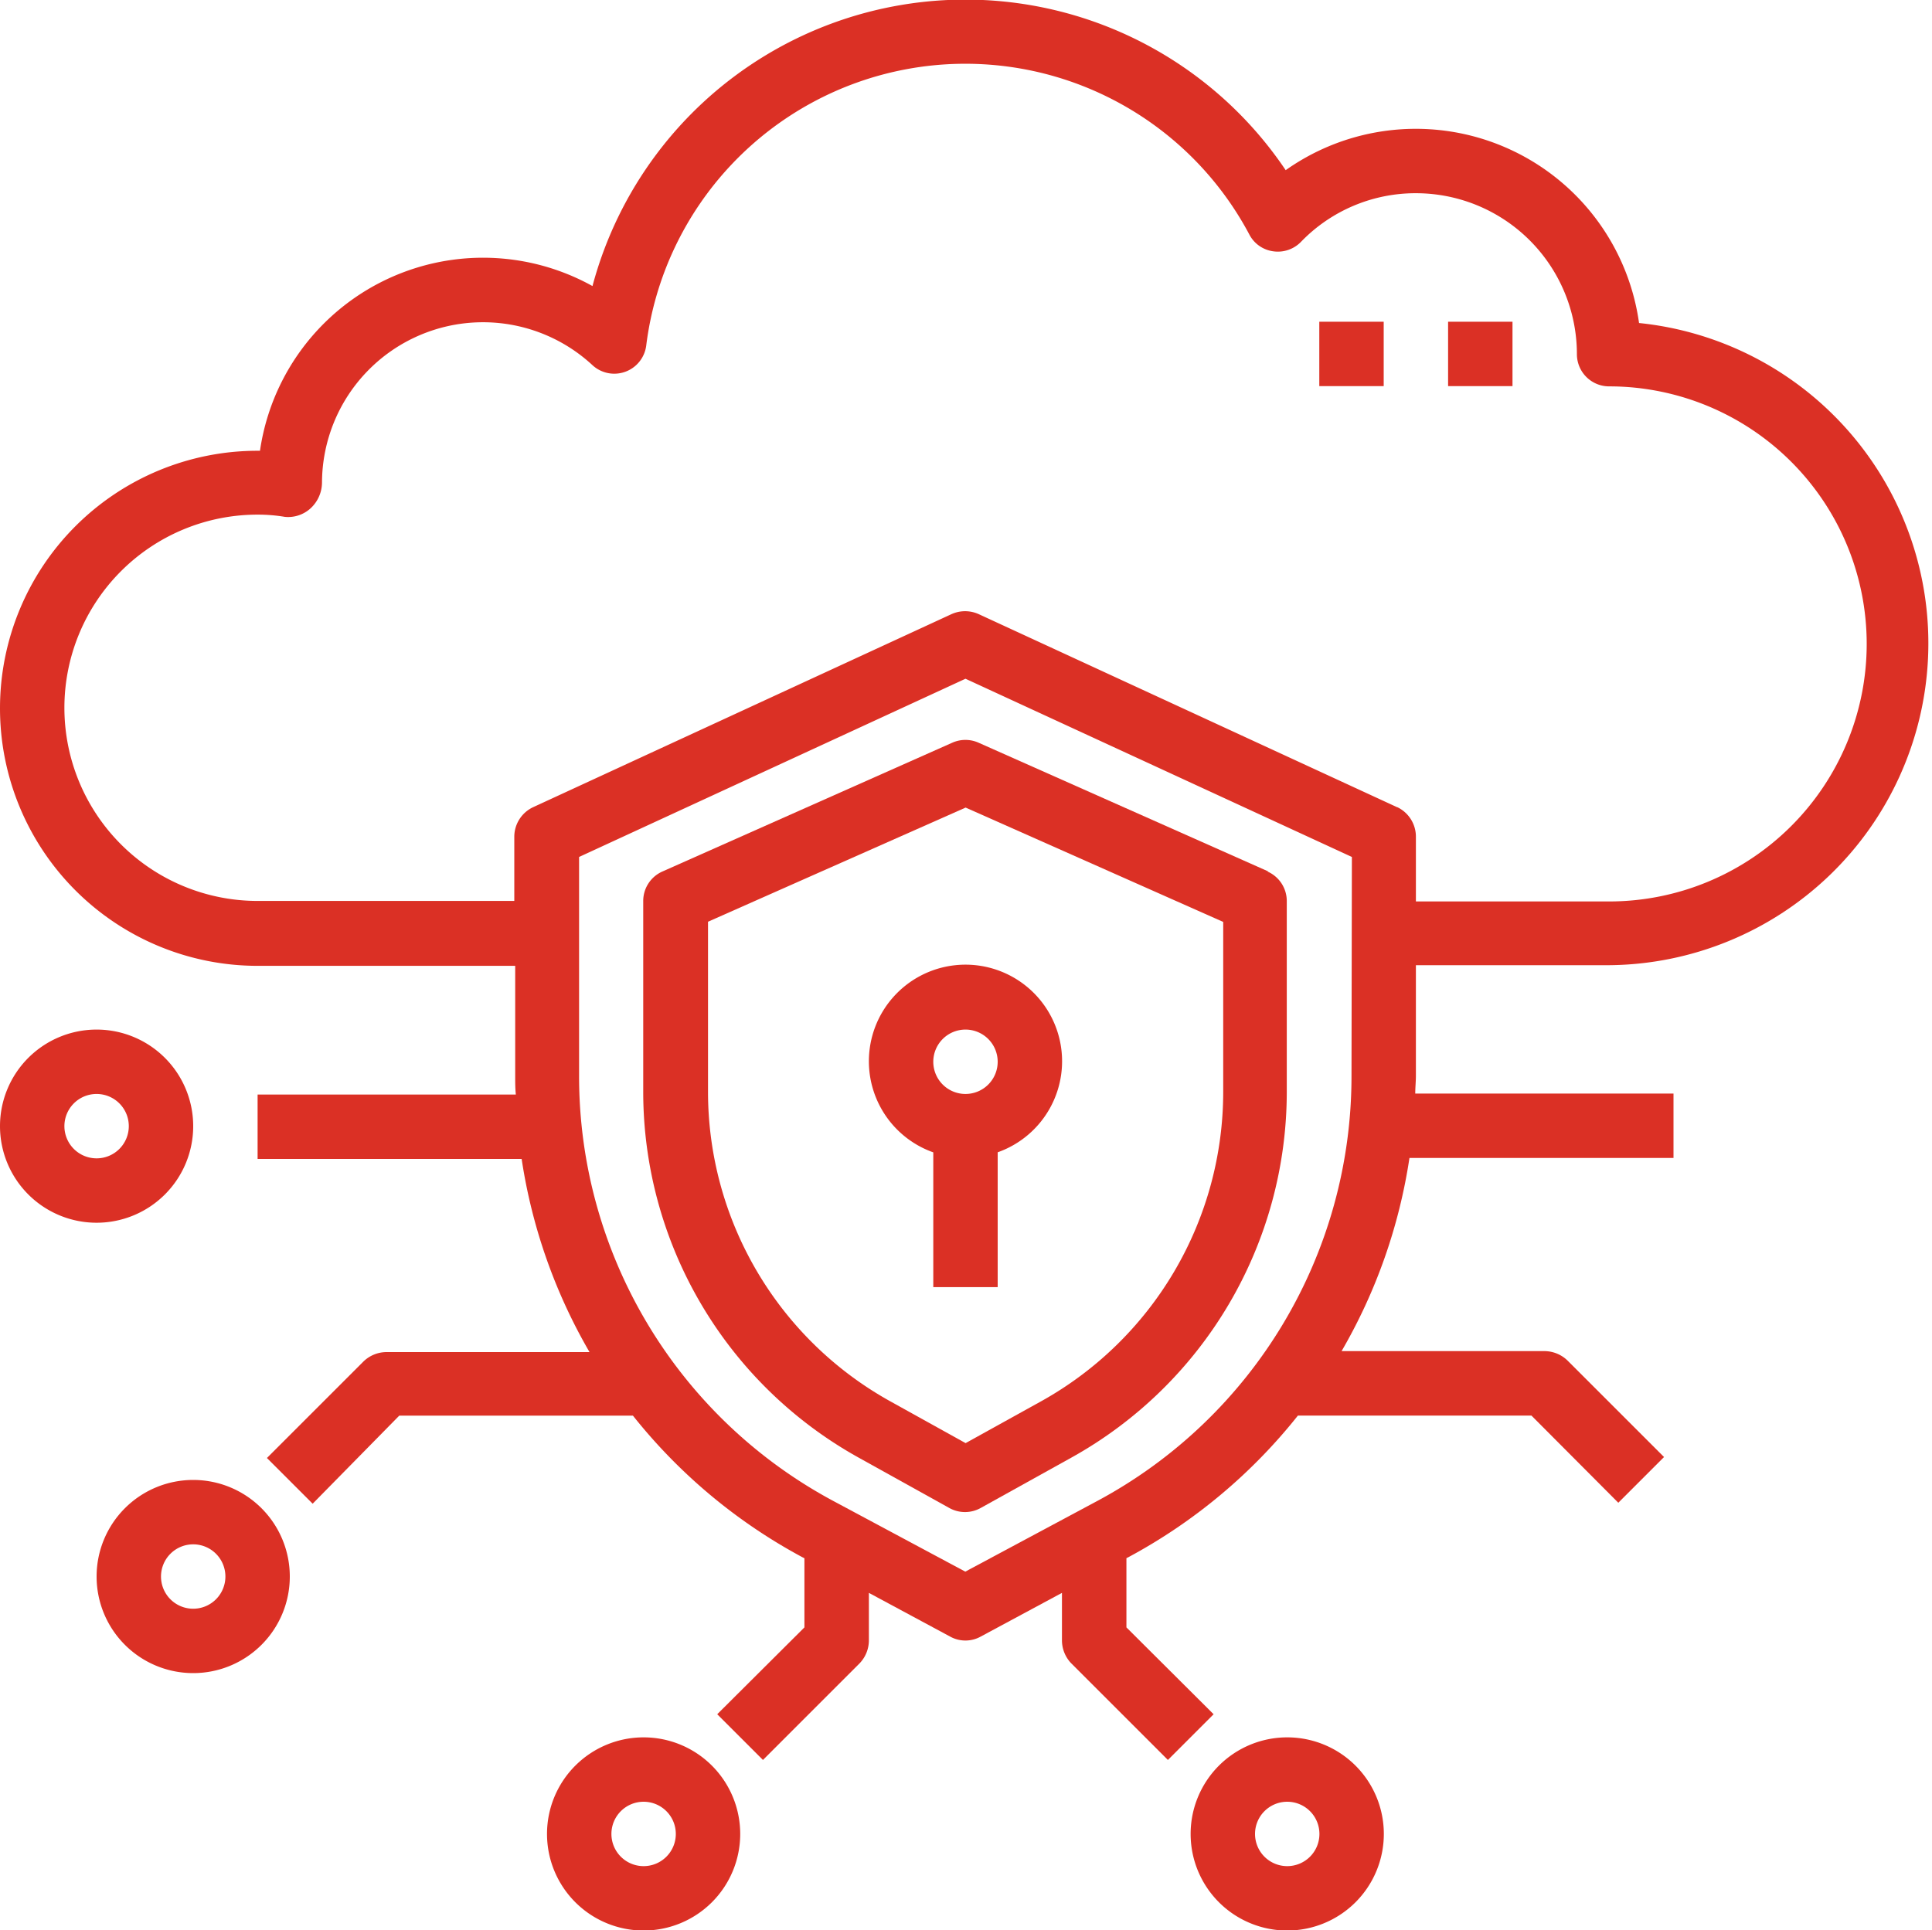 <svg xmlns="http://www.w3.org/2000/svg" width="30" height="29.981" viewBox="0 0 30 29.981">
  <g id="Group_14861" data-name="Group 14861" transform="translate(-1257 -1815.659)">
    <path id="Path_19690" data-name="Path 19690" d="M47,12h1v1H47Z" transform="translate(1232.486 1808.656)" fill="#db3025"/>
    <path id="Path_19691" data-name="Path 19691" d="M43,12h1v1H43Z" transform="translate(1234.486 1808.656)" fill="#db3025"/>
    <path id="Path_19693" data-name="Path 19693" d="M31.7,27.042l-4.5-2a.5.5,0,0,0-.406,0l-4.5,2a.5.5,0,0,0-.3.457v2.968a6.5,6.5,0,0,0,3.341,5.677l1.413.785a.5.5,0,0,0,.485,0l1.413-.785a6.5,6.5,0,0,0,3.341-5.677V27.5a.5.5,0,0,0-.3-.457Zm-.7,3.424a5.5,5.5,0,0,1-2.827,4.805L27,35.921l-1.171-.65A5.5,5.5,0,0,1,23,30.466V27.823l4-1.773,4,1.776Z" transform="translate(1244.994 1802.152)" fill="#db3025"/>
    <path id="Path_19694" data-name="Path 19694" d="M23.986,16.99h3a5,5,0,0,0,.465-9.974,3.5,3.5,0,0,0-5.487-2.374A5.993,5.993,0,0,0,11.2,6.442,3.5,3.5,0,0,0,6.037,9H6a4,4,0,1,0,0,8h4v1.719c0,.095,0,.185.01.28H6v1h4.1a8.487,8.487,0,0,0,1.054,3H8a.516.516,0,0,0-.355.145l-1.5,1.5.71.71L8.2,23.986h3.628a8.489,8.489,0,0,0,2.633,2.2l.03.015v1.074l-1.354,1.349.71.71,1.5-1.5a.516.516,0,0,0,.145-.355v-.74l1.264.68a.49.49,0,0,0,.47,0l1.264-.68v.74a.516.516,0,0,0,.145.355l1.5,1.5.71-.71-1.354-1.349V26.2l.03-.015a8.489,8.489,0,0,0,2.633-2.2H25.78l1.349,1.354.71-.71-1.5-1.5a.516.516,0,0,0-.355-.145H22.832a8.487,8.487,0,0,0,1.054-3h4.1v-1H23.976c0-.095.01-.185.01-.28Zm-1,1.719a7.483,7.483,0,0,1-3.943,6.6l-2.054,1.1-2.054-1.1a7.483,7.483,0,0,1-3.943-6.6v-3.4l6-2.768,6,2.768Zm.71-4.172-6.5-3a.512.512,0,0,0-.42,0l-6.5,3a.508.508,0,0,0-.29.455v1H6a3,3,0,1,1,0-6,2.517,2.517,0,0,1,.425.035.517.517,0,0,0,.4-.135A.55.55,0,0,0,7,9.495,2.5,2.5,0,0,1,11.2,7.671a.5.5,0,0,0,.834-.3A4.993,4.993,0,0,1,21.4,5.642a.491.491,0,0,0,.37.26.5.5,0,0,0,.43-.145A2.471,2.471,0,0,1,23.986,5a2.5,2.5,0,0,1,2.5,2.5.5.5,0,0,0,.5.5,4,4,0,0,1,0,8h-3v-1A.508.508,0,0,0,23.7,14.537Z" transform="translate(1255 1813.66)" fill="#db3025"/>
    <path id="Path_19697" data-name="Path 19697" d="M5,35.5A1.5,1.5,0,1,0,3.5,37,1.5,1.5,0,0,0,5,35.5Zm-2,0a.5.5,0,1,1,.5.5A.5.5,0,0,1,3,35.5Z" transform="translate(1255 1797.65)" fill="#db3025"/>
    <path id="Path_19698" data-name="Path 19698" d="M6.5,48A1.5,1.5,0,1,0,8,49.5,1.5,1.5,0,0,0,6.5,48Zm0,2a.5.5,0,1,1,.5-.5A.5.5,0,0,1,6.5,50Z" transform="translate(1253.5 1790.645)" fill="#db3025"/>
    <path id="Path_19699" data-name="Path 19699" d="M40.5,56A1.5,1.5,0,1,0,42,57.5,1.5,1.5,0,0,0,40.5,56Zm0,2a.5.5,0,1,1,.5-.5A.5.5,0,0,1,40.5,58Z" transform="translate(1236.488 1786.643)" fill="#db3025"/>
    <path id="Path_19700" data-name="Path 19700" d="M20.5,56A1.5,1.5,0,1,0,22,57.5,1.5,1.5,0,0,0,20.5,56Zm0,2a.5.5,0,1,1,.5-.5A.5.5,0,0,1,20.5,58Z" transform="translate(1246.494 1786.643)" fill="#db3025"/>
    <path id="Path_19701" data-name="Path 19701" d="M29,33.5a1.5,1.5,0,0,0,1,1.407V37h1V34.906A1.5,1.5,0,1,0,29,33.5Zm2,0a.5.5,0,1,1-.5-.5A.5.5,0,0,1,31,33.5Z" transform="translate(1241.492 1798.65)" fill="#db3025"/>
  </g>
</svg>
